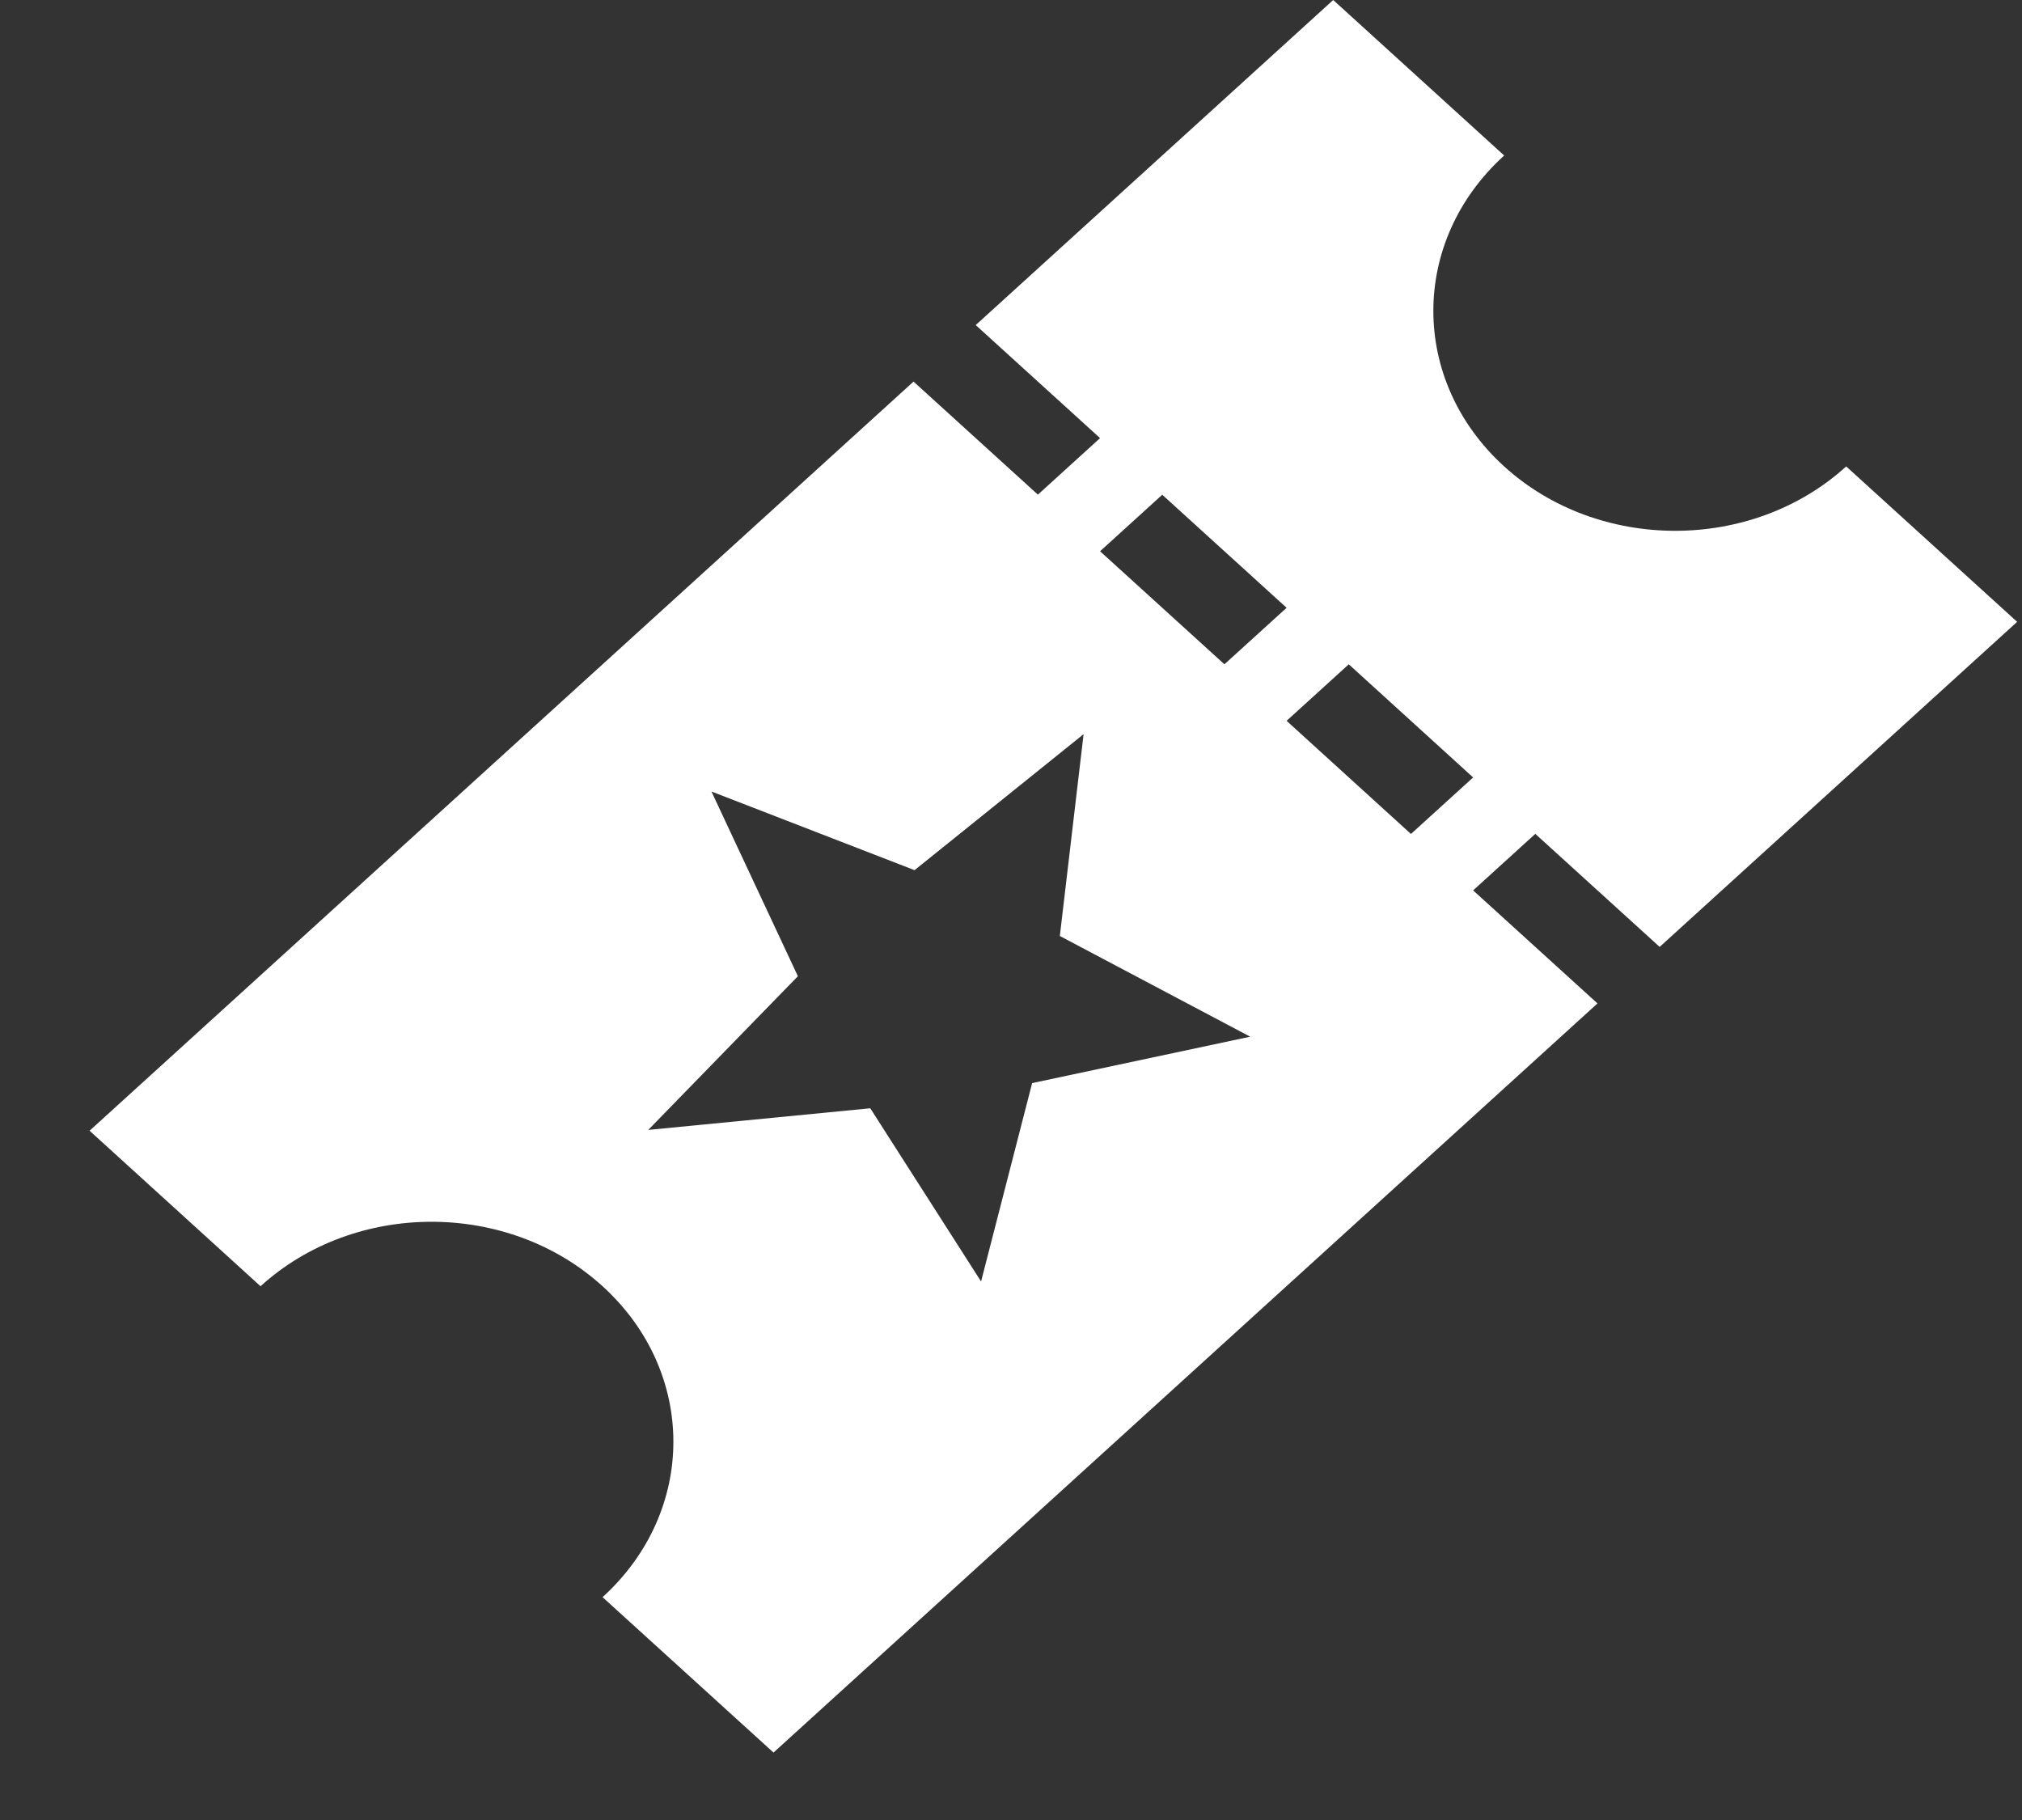 <svg width="20" height="18" viewBox="0 0 20 18" fill="none" xmlns="http://www.w3.org/2000/svg">
<rect x="0" y="0" width="20" height="18" fill="#333333" stroke="none"/>
<path d="M0.886 11.183L2.577 12.721C3.511 11.871 5.026 11.871 5.96 12.721C6.894 13.57 6.894 14.947 5.96 15.796L7.651 17.333L15.801 9.924L14.571 8.806L15.186 8.247L16.416 9.365L19.952 6.15L18.261 4.613C17.327 5.462 15.812 5.462 14.878 4.613C13.944 3.763 13.944 2.386 14.878 1.538L13.187 0L9.651 3.215L10.881 4.333L10.266 4.892L9.036 3.774L0.886 11.183ZM7.037 7.828L9.046 8.606L10.718 7.261L10.483 9.257L12.366 10.253L10.209 10.712L9.704 12.674L8.608 10.961L6.412 11.175L7.892 9.655L7.037 7.828ZM10.881 5.452L11.496 4.893L12.726 6.011L12.111 6.57L10.881 5.452ZM12.726 7.129L13.341 6.57L14.571 7.689L13.956 8.248L12.726 7.129Z" fill="#fff"/>
</svg>
